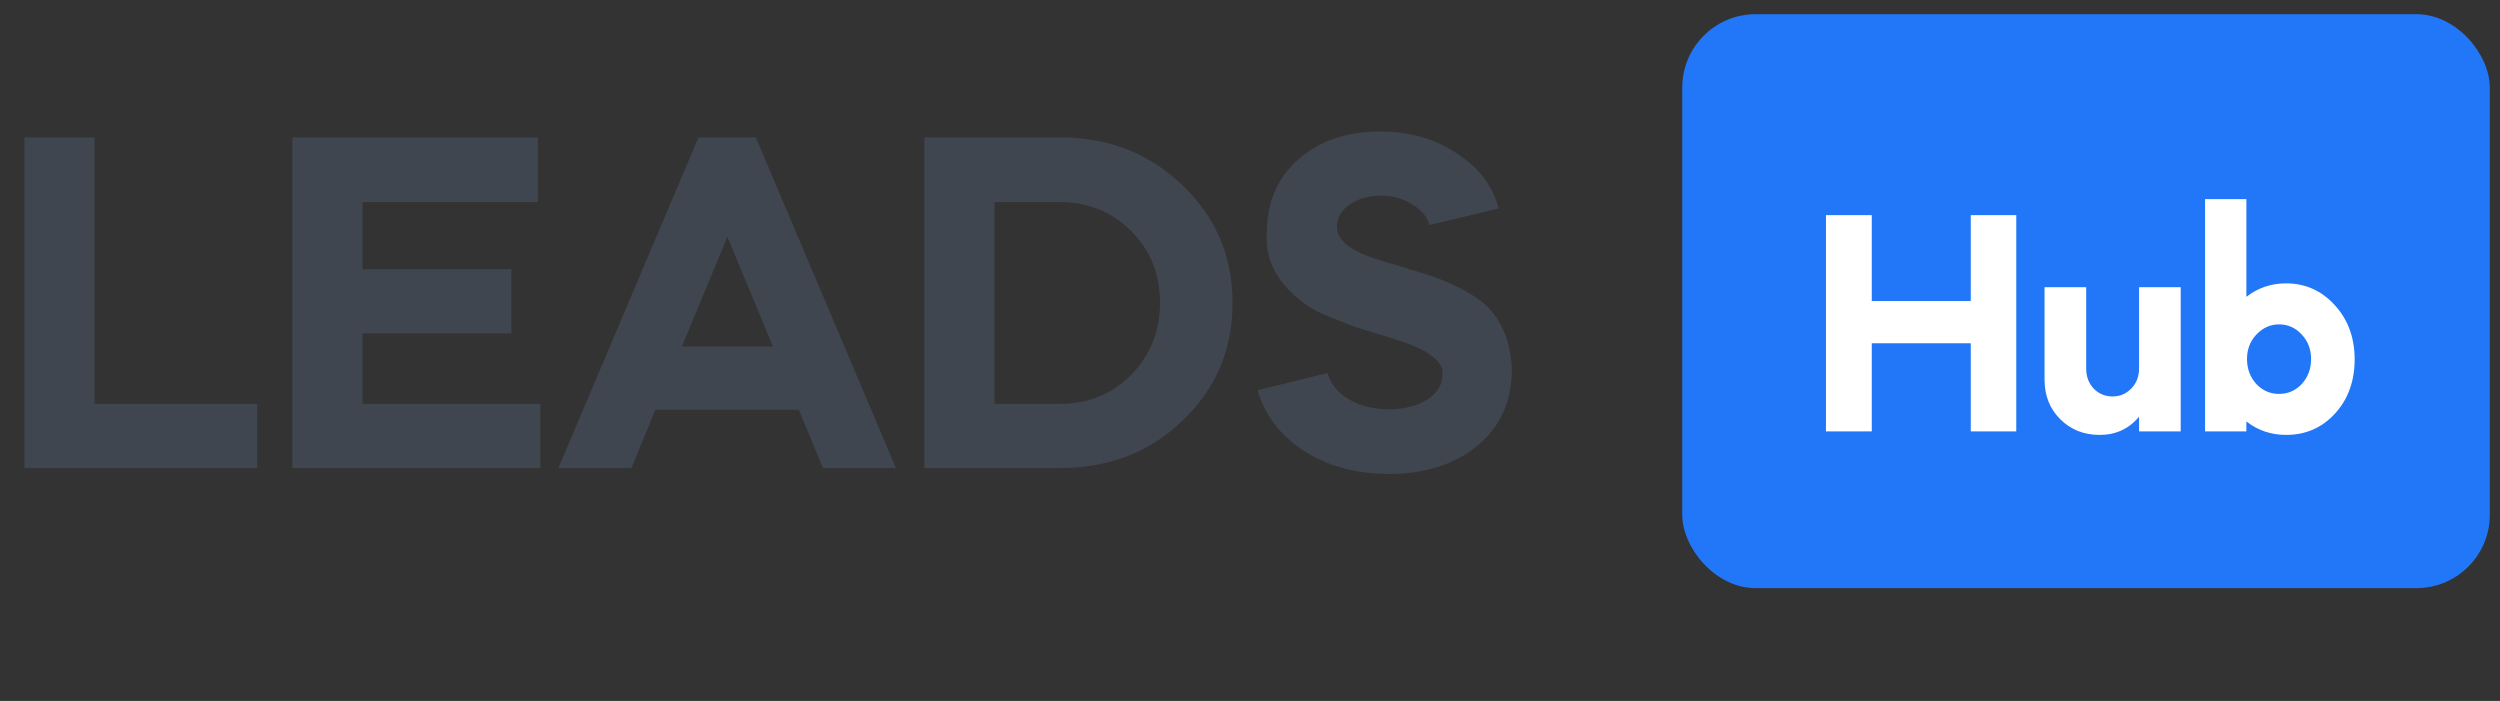 <?xml version="1.0" encoding="UTF-8"?> <svg xmlns="http://www.w3.org/2000/svg" width="107" height="30" viewBox="0 0 107 30" fill="none"><rect x="0" y="0" width="107" height="30" fill="#333333" stroke="none"/> <path d="M1.048 5.88H4.047V17.287H11.008V20.033H1.048V5.88ZM12.515 5.88H23.019V8.648H15.513V11.521H21.887V14.267H15.513V17.287H23.124V20.033H12.515V5.88ZM27.023 20.033H23.899L29.896 5.88H32.349L38.346 20.033H35.221L34.194 17.538H28.051L27.023 20.033ZM33.083 14.833L31.133 10.137L29.183 14.833H33.083ZM45.35 20.033H39.563V5.88H45.35C47.447 5.88 49.201 6.565 50.613 7.935C52.039 9.291 52.752 10.968 52.752 12.967C52.752 14.966 52.039 16.643 50.613 17.999C49.215 19.355 47.461 20.033 45.35 20.033ZM45.35 8.648H42.562V17.287H45.35C46.566 17.287 47.587 16.874 48.411 16.049C49.236 15.197 49.648 14.169 49.648 12.967C49.648 11.737 49.236 10.71 48.411 9.885C47.587 9.06 46.566 8.648 45.35 8.648ZM64.141 8.921L61.185 9.633C61.087 9.284 60.843 8.99 60.451 8.753C60.06 8.501 59.613 8.375 59.109 8.375C58.578 8.375 58.131 8.501 57.767 8.753C57.404 9.004 57.222 9.326 57.222 9.717C57.222 10.207 57.656 10.619 58.522 10.954C58.774 11.052 59.466 11.269 60.598 11.604C61.479 11.856 62.199 12.149 62.758 12.485C63.988 13.114 64.638 14.218 64.708 15.798C64.708 17.168 64.218 18.258 63.24 19.069C62.261 19.879 60.996 20.285 59.445 20.285C58.033 20.285 56.81 19.949 55.776 19.278C54.769 18.607 54.119 17.748 53.826 16.699L56.824 15.966C56.936 16.413 57.229 16.783 57.705 17.077C58.194 17.37 58.774 17.517 59.445 17.517C60.088 17.517 60.626 17.384 61.059 17.119C61.507 16.839 61.73 16.49 61.73 16.07C61.814 15.721 61.548 15.364 60.934 15.001C60.822 14.945 60.633 14.861 60.367 14.749C60.074 14.638 59.892 14.575 59.822 14.561L59.235 14.372L57.998 13.995L56.887 13.554C56.453 13.387 56.09 13.191 55.797 12.967C54.65 12.115 54.126 11.101 54.224 9.927C54.224 8.655 54.671 7.621 55.566 6.824C56.474 6.027 57.642 5.629 59.067 5.629C60.339 5.629 61.437 5.943 62.359 6.572C63.296 7.173 63.89 7.956 64.141 8.921Z" fill="#40464F"></path> <rect x="72" y="0.607" width="34.564" height="24.566" rx="3.142" fill="#2177F8"></rect> <path d="M80.112 18.463H78.151V9.208H80.112V12.882H84.349V9.208H86.296V18.463H84.349V14.692H80.112V18.463ZM87.507 16.255V12.293H89.289V15.775C89.289 16.114 89.394 16.397 89.605 16.626C89.824 16.854 90.094 16.968 90.413 16.968C90.734 16.968 91.003 16.854 91.222 16.626C91.442 16.397 91.552 16.114 91.552 15.775V12.293H93.334V18.463H91.552V17.832C91.122 18.353 90.56 18.614 89.865 18.614C89.189 18.614 88.626 18.39 88.179 17.942C87.731 17.494 87.507 16.932 87.507 16.255ZM94.376 18.463V8.522H96.145V12.704C96.638 12.32 97.205 12.128 97.845 12.128C98.668 12.128 99.362 12.439 99.929 13.061C100.496 13.682 100.779 14.455 100.779 15.378C100.779 16.31 100.5 17.083 99.943 17.695C99.385 18.308 98.686 18.614 97.845 18.614C97.205 18.614 96.638 18.422 96.145 18.038V18.463H94.376ZM97.543 13.883C97.168 13.883 96.844 14.03 96.57 14.322C96.305 14.605 96.172 14.953 96.172 15.364C96.172 15.785 96.305 16.141 96.57 16.434C96.835 16.717 97.159 16.859 97.543 16.859C97.927 16.859 98.252 16.717 98.517 16.434C98.782 16.141 98.914 15.785 98.914 15.364C98.914 14.953 98.782 14.605 98.517 14.322C98.252 14.03 97.927 13.883 97.543 13.883Z" fill="white"></path> </svg> 